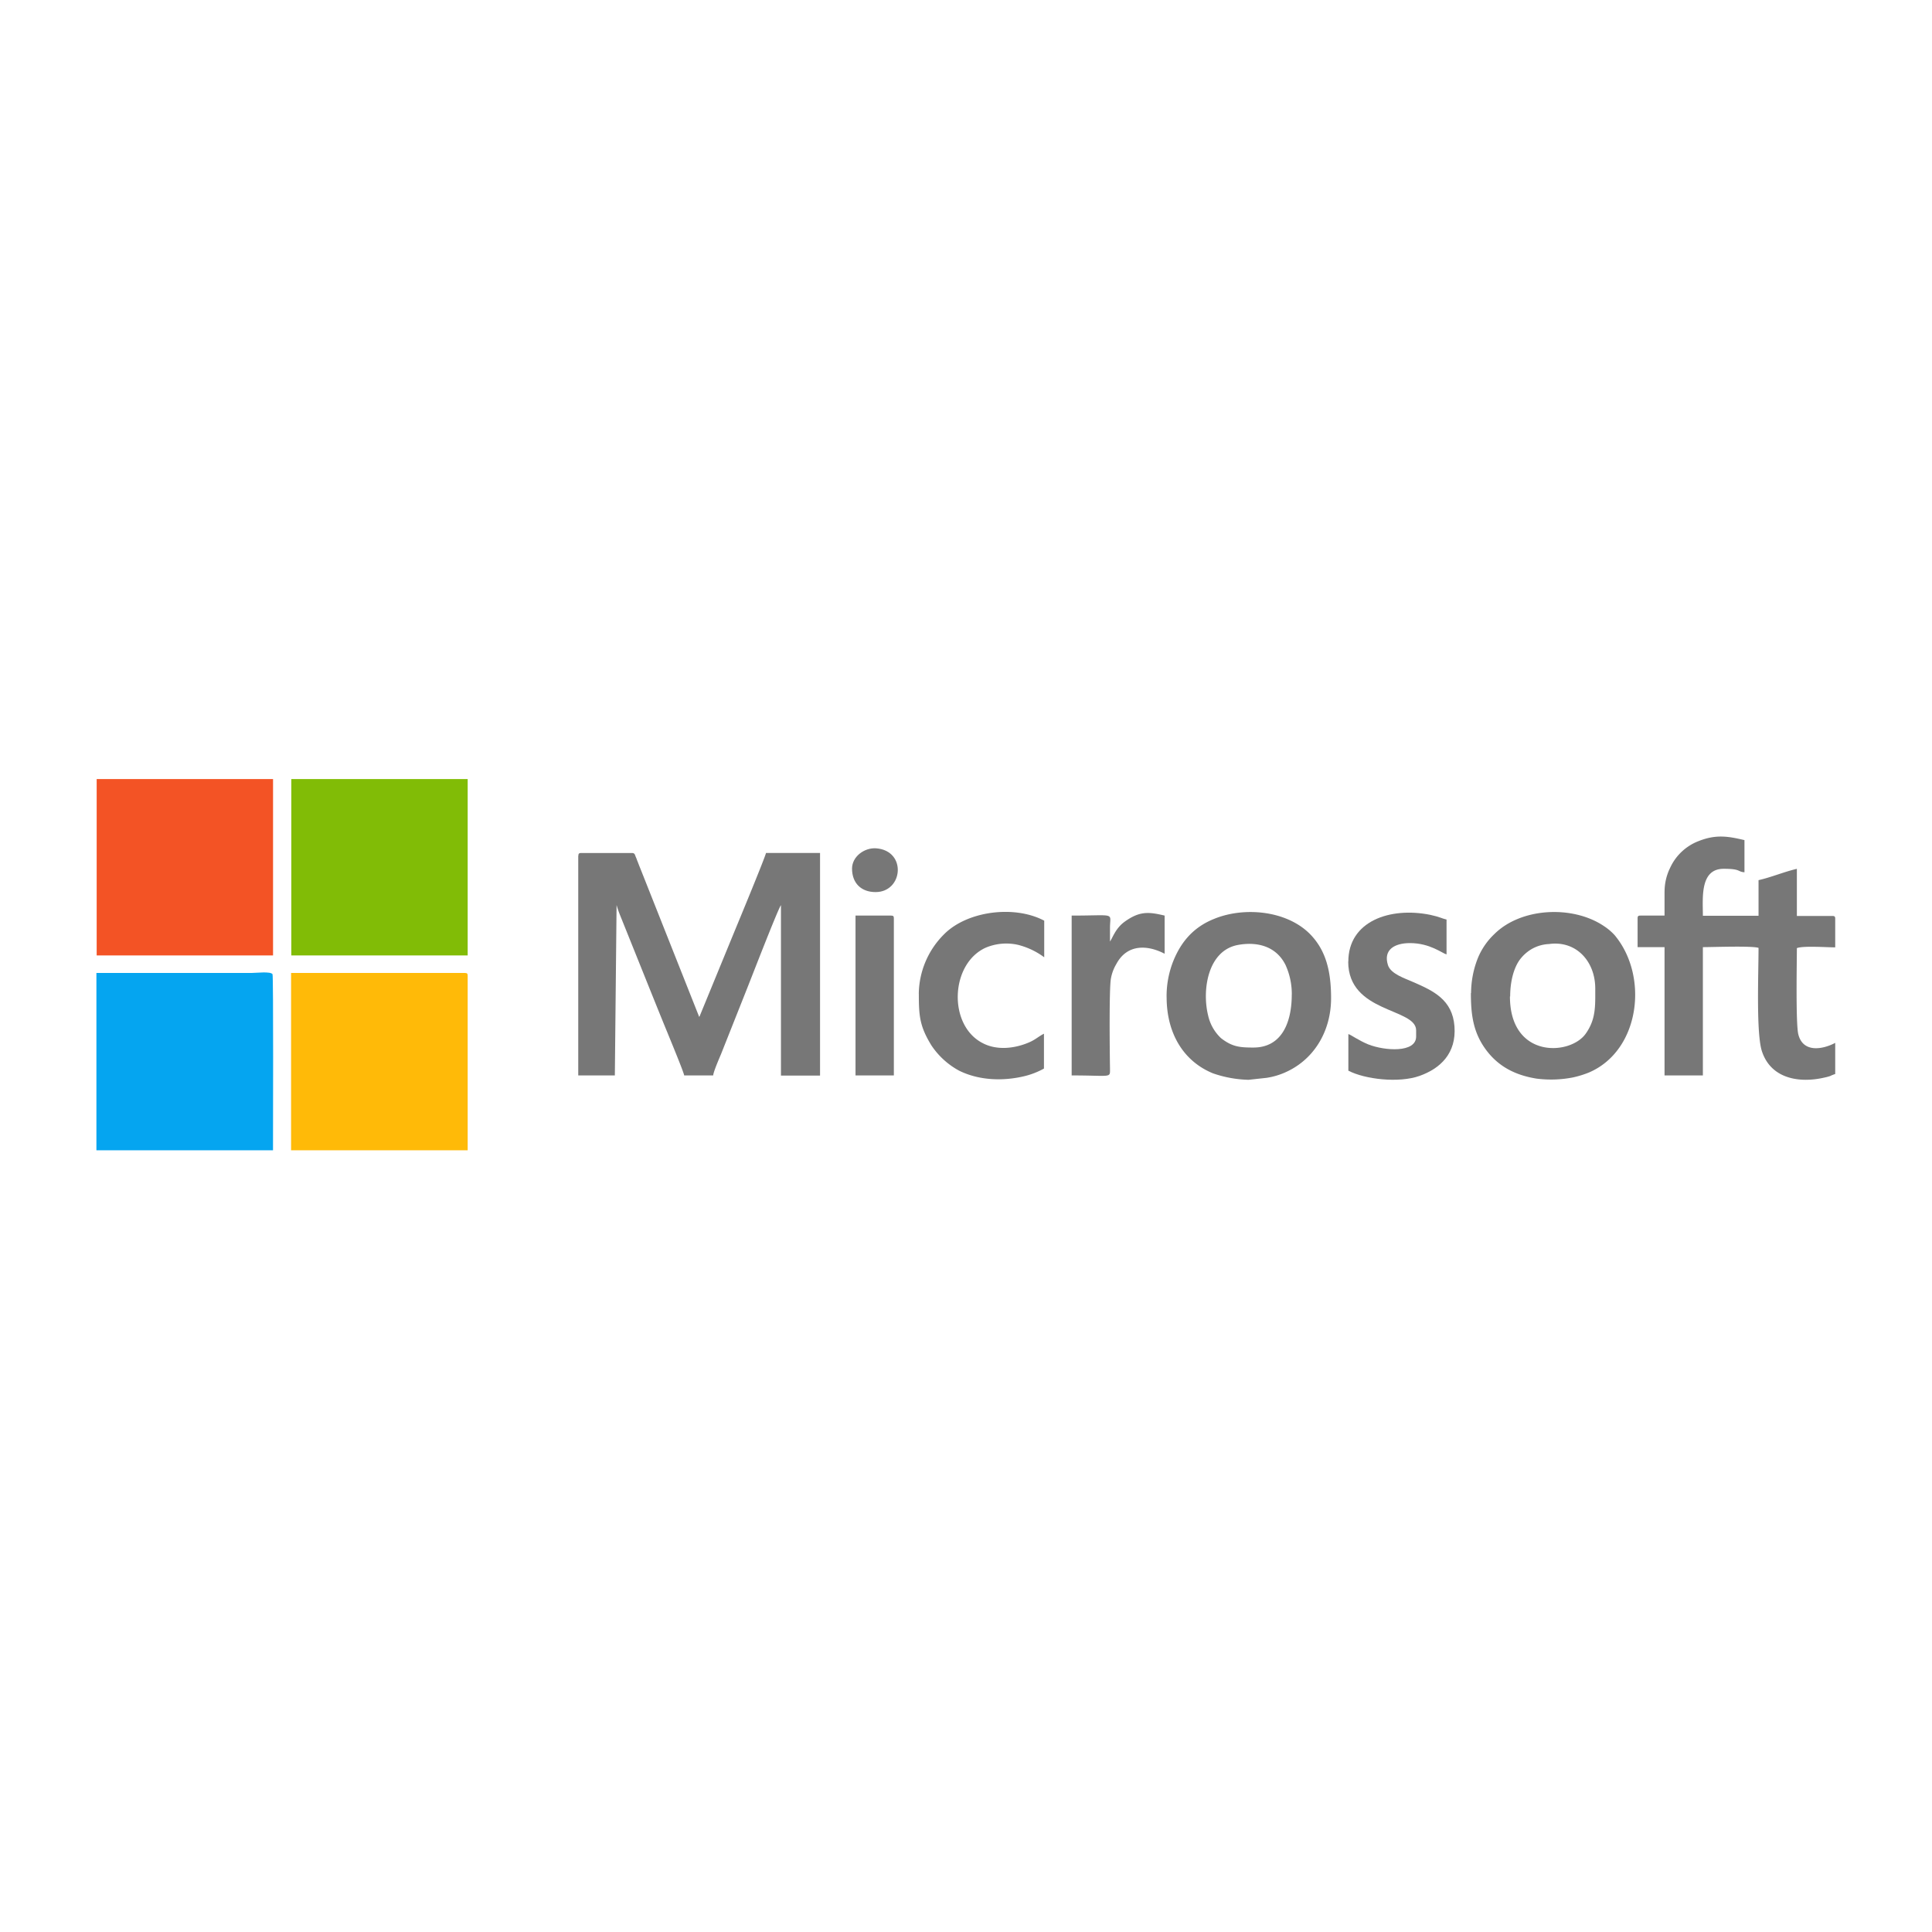 <svg id="Layer_1" data-name="Layer 1" xmlns="http://www.w3.org/2000/svg" viewBox="0 0 512 512"><defs><style>.cls-1{fill:#05a5f0;}.cls-2{fill:#ffba08;}.cls-3{fill:#81bc06;}.cls-4{fill:#f35325;}.cls-5{fill:#777;}.cls-6{fill:#767676;}</style></defs><title>microsoft-logo</title><path class="cls-1" d="M25.62,304.84H72.35c0-4.39.13-46.21-.13-46.67-.52-.79-4.26-.33-5.44-.33H25.55v47Z"/><path class="cls-2" d="M77.2,304.84h46.74V258.57c0-.52-.13-.72-.72-.72H77.14v47Z"/><rect class="cls-3" x="77.2" y="206.46" width="46.74" height="46.74"/><rect class="cls-4" x="25.62" y="206.46" width="46.74" height="46.74"/><path class="cls-5" d="M153.24,226.78V285h9.7l.46-45.16a25.5,25.5,0,0,0,1,2.88l7.93,19.73c1.51,3.74,2.95,7.34,4.52,11.14.66,1.64,4.39,10.62,4.46,11.41H189c.07-1,1.64-4.59,2.1-5.7l6.75-17c.39-.92,8.39-21.63,9.11-22.42v45.16h10.36v-59H203c-.33,1.44-7.67,19.14-8.78,21.83l-8.78,21.37a.23.23,0,0,1-.07.13l-.07.13L170.15,231.3c-.39-1-.72-1.77-1.11-2.82-.26-.59-.33-.92-.52-1.31-.26-.59-.26-1.11-1-1.11H154c-.59,0-.72.2-.72.72"/><path class="cls-5" d="M441.12,236.22v6.42H434.7c-.52,0-.72.13-.72.72V251h7.14V285h10.16V251c2.62,0,13.11-.39,14.75.2,0,6.88-.66,22.81.92,27.46,2.43,7.28,10,8.46,16.65,6.88a11.79,11.79,0,0,0,1.44-.39,7.81,7.81,0,0,1,1.31-.52v-8.26c-3.34,1.77-8.52,2.69-9.77-2.23-.72-2.75-.39-19.34-.39-22.88,1.7-.66,7.87-.2,10.16-.2v-7.6c0-.52-.13-.72-.72-.72h-9.44V230.25c-3.41.79-6.75,2.23-10.16,3v9.44H451.28c0-4.65-.85-12.45,5.51-12.45,4.65,0,3.61.79,5.51.92v-8.52c-4.2-1-7.47-1.57-12,.2a13.73,13.73,0,0,0-7.73,7.21,14.23,14.23,0,0,0-1.44,6.16"/><path class="cls-5" d="M389.8,263.16c0,5.64.59,10.23,3.74,14.68,3.34,4.72,7.93,7.08,13.63,8a30.17,30.17,0,0,0,9.77-.33,26.17,26.17,0,0,0,4.2-1.31c13.5-5.83,15.86-25.5,6.75-36.38a14.88,14.88,0,0,0-2.88-2.43c-8.19-5.51-21.89-4.92-29,2.16a18.38,18.38,0,0,0-4.39,6.42,25.4,25.4,0,0,0-1.77,9.18m10.36.92c0-3.74.85-7.28,2.43-9.57a10.72,10.72,0,0,1,3.08-2.88,10.06,10.06,0,0,1,4.78-1.44c7.21-1,12.26,4.59,12.26,11.8,0,4.65.2,8.13-2.56,12C416,279.8,400.15,280.53,400.15,264.07Z"/><path class="cls-5" d="M309.17,264.27c0,9.57,4.46,17,12.32,20.19a31.08,31.08,0,0,0,9.37,1.7l4.78-.52a19.18,19.18,0,0,0,4.33-1.18c8.13-3.28,12.78-11.08,12.78-19.93,0-7.21-1.38-12.78-5.7-17.11-6.23-6.16-17.37-7.14-25.24-3.93-5.44,2.16-8.78,6-10.88,11.21a25.17,25.17,0,0,0-1.77,9.57m33.17-.66c0,6.88-2.36,14-10.16,14-3.67,0-5.64-.2-8.59-2.49a11.7,11.7,0,0,1-3.41-6c-1.64-6.55-.2-17.11,7.8-18.68,5.31-1,10.29.39,12.72,5.31A18.63,18.63,0,0,1,342.34,263.61Z"/><path class="cls-6" d="M357.29,254.83c0,13.7,18,12.26,18,18.22v1.64c0,4.39-8.32,3.8-12.65,2.1-2.49-1-4.72-2.62-5.31-2.75v9.7c4.39,2.29,13.37,3.34,18.88,1.38s9.77-6,9.24-13.11-5.64-9.44-10.88-11.73c-2.23-1-6-2.16-6.75-4.52-1.31-4.13,1.84-5.83,5.83-5.83,5.31,0,8.52,2.69,9.7,3v-9.24c-1.18-.26-1.84-.72-4.33-1.25-10.68-2.16-21.7,1.7-21.7,12.39"/><path class="cls-5" d="M243.5,263.35c0,5.83.2,8.59,3.34,13.7a20.61,20.61,0,0,0,7.34,6.69c5.31,2.62,11.67,2.82,17.37,1.44a20.82,20.82,0,0,0,5.11-2v-9.24c-1.64.85-2.29,1.64-4.26,2.43-3.67,1.51-8.19,2-11.86.13-9.37-4.65-8.78-21.11.72-25.37a14.06,14.06,0,0,1,8.59-.72,19.74,19.74,0,0,1,6.88,3.28v-9.7c-7.93-4.2-20.45-2.56-26.55,3.61a22.6,22.6,0,0,0-6.69,15.8"/><path class="cls-5" d="M294.16,249.52v-3.67c0-4.13,1.77-3.21-10.16-3.21V285c10.68,0,10.16.79,10.16-1.84-.07-4.52-.26-21.43.26-23.92a11.47,11.47,0,0,1,1.44-3.8c2.82-5.24,8.13-5.11,12.78-2.69V242.64c-4.2-1-6.62-1.25-10.62,1.64-2.43,1.77-3.15,4.26-3.87,5.24"/><path class="cls-5" d="M226.72,285h10.16V243.36c0-.52-.13-.72-.72-.72h-9.44Z"/><path class="cls-5" d="M225.8,230.18c0,3.93,2.49,6.23,6.23,6.23,7.34,0,8.32-11,.13-11.6-3.15-.2-6.36,2.23-6.36,5.37"/></svg>